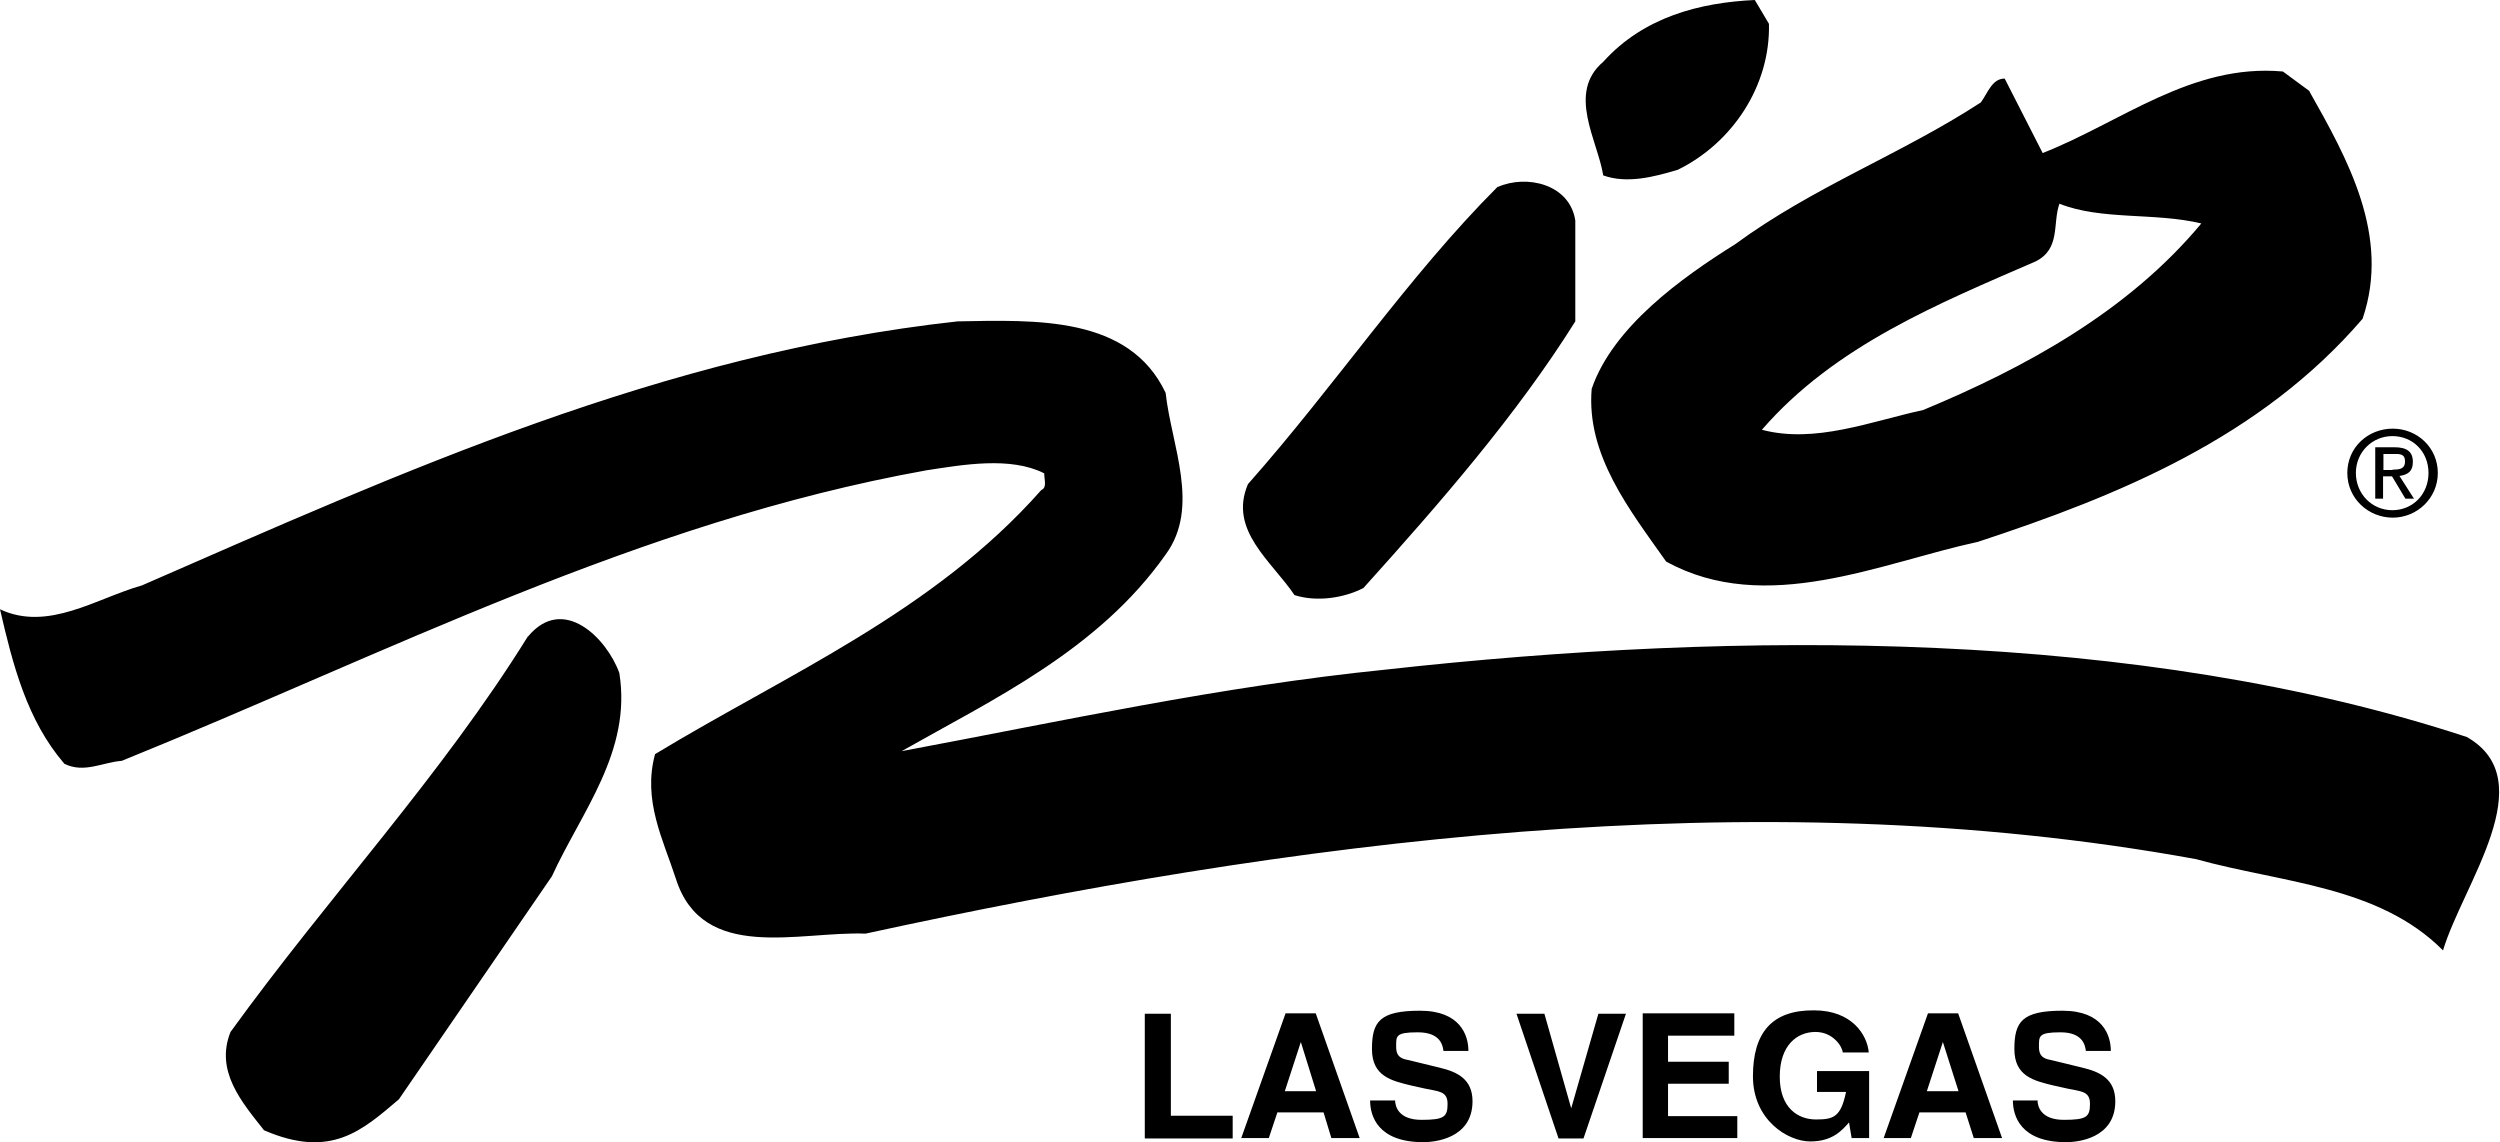 <?xml version="1.0" encoding="UTF-8"?>
<svg id="katman_1" xmlns="http://www.w3.org/2000/svg" version="1.1" viewBox="0 0 671.3 306.7">
  <!-- Generator: Adobe Illustrator 29.6.1, SVG Export Plug-In . SVG Version: 2.1.1 Build 9)  -->
  <path id="las-vegas-29" d="M314.4,299.6h16.6v6.1h-23.6v-33.5h7v27.4h0ZM340.7,305.6h-7.4l11.9-33.5h8.1l11.8,33.5h-7.6l-2.1-6.9h-12.4l-2.3,6.9ZM344.9,293h8.5l-4.1-13.2h0l-4.3,13.2ZM374.6,295.3c0,1.9,1,5.4,7.1,5.4s7-.8,7-4.3-2.5-3.3-6.1-4.1l-3.6-.8c-5.4-1.3-10.6-2.5-10.6-9.8s2-10.3,12.9-10.3,13,6.7,13,10.8h-6.7c-.2-1.5-.8-5-6.9-5s-5.8,1-5.8,4,2.1,3.2,3.5,3.5l8.2,2c4.6,1.1,8.8,3,8.8,9,0,10.1-10.3,11-13.2,11-12.2,0-14.3-7-14.3-11.2h6.7ZM429.3,272.2h7.3l-11.4,33.5h-6.7l-11.3-33.5h7.5l7.2,25.4h0l7.3-25.4ZM465.7,278.1h-17.8v7h16.3v5.9h-16.3v8.7h18.6v5.9h-25.4v-33.5h24.6v5.9ZM487.9,287.6h14v18h-4.7l-.7-4.2c-1.8,2-4.3,5.1-10.4,5.1s-15.4-5.8-15.4-17.5,5.1-17.8,16.4-17.7c10.3,0,14.3,6.7,14.7,11.3h-7c0-1.3-2.4-5.5-7.3-5.5s-9.6,3.5-9.6,12,5,11.5,9.7,11.5,6.7-.6,8.1-7.4h-7.8v-5.6h0ZM513.2,305.6h-7.4l11.9-33.5h8.1l11.8,33.5h-7.6l-2.2-6.9h-12.4l-2.3,6.9ZM517.4,293h8.5l-4.2-13.2h0l-4.3,13.2ZM547.1,295.3c0,1.9,1,5.4,7.1,5.4s7-.8,7-4.3-2.5-3.3-6.1-4.1l-3.6-.8c-5.4-1.3-10.6-2.5-10.6-9.8s2-10.3,12.9-10.3,13,6.7,13,10.8h-6.7c-.2-1.5-.8-5-6.8-5s-5.8,1-5.8,4,2.1,3.2,3.5,3.5l8.2,2c4.6,1.1,8.8,3,8.8,9,0,10.1-10.3,11-13.2,11-12.2,0-14.3-7-14.3-11.2h6.7ZM475,6.4c.4,16.6-9.8,32-24.5,39.2-6.4,1.9-13.6,3.8-20,1.5-1.5-9.4-9.8-22.2,0-30.5,10.9-12.1,26-15.9,40.7-16.6l3.8,6.4ZM402.2,50.1c-24.1,24.1-43.7,53.5-67.1,79.9-5.3,12.4,6.4,20.7,12.5,29.8,6,1.9,13.2.8,18.5-1.9,20.7-23,41.1-46.4,56.9-71.6v-27.1c-1.5-9.8-13.1-12.4-20.8-9M620.1,24.5c10.2,18.1,21.9,38.8,14.3,61.1-27.5,32-65.6,47.5-103.3,59.9-26,5.6-56.9,20-83.7,5.3-9.8-13.9-21.5-28.6-20-46.4,5.7-16.6,24.1-29.8,38.5-38.8,21.1-15.5,44.5-24.1,66-38.1,1.9-2.6,3-6.4,6.4-6.4l10.2,20c21.1-8.3,40-24.1,64.5-21.9l7.2,5.3ZM553,54.7c-1.9,5.3.4,12.1-6.4,15.5-26,11.3-53.9,22.6-73.5,45.2,14.3,3.8,29.4-2.3,43.3-5.3,27.2-11.3,55-26.4,74.7-50.1-12.5-3-26.8-.8-38.1-5.3M257.1,86.3c-79.2,8.7-148.9,40.3-219,70.9-12.1,3.4-25.2,12.5-38.1,6.4,3.4,14.7,7.2,29.8,17.3,41.5,5.3,2.6,10.2-.4,15.4-.8,70.9-28.7,138.7-64.1,216-78,9.8-1.5,22.6-3.8,31.7.8,0,1.9.8,3.8-.8,4.5-29,32.8-68.2,49.4-103.7,70.9-3.4,12.4,2.2,23,5.6,33.5,7.2,22.6,33.2,14,50.9,14.7,112.7-24.5,237.9-41.8,357.3-20,23,6.4,49,7.1,66.3,24.5,5.3-17.7,26.9-45.6,6.4-57.3-88.2-29-194.9-28.7-290.3-18.1-44.5,4.5-86.7,13.8-130,21.9,24.5-13.9,52.8-27.1,70.9-52.8,9.4-12.8,1.5-29.4,0-43.4-9.8-20.7-34.7-19.6-56.2-19.2M141.8,170.8c-23.4,37.7-53.5,69.8-79.9,106.3-4.2,10.5,3,18.8,9,26.4,18,7.8,26.4,0,36.2-8.3l41.1-59.9c7.9-17.3,21.5-33.5,18.1-54.6-3.4-9.4-15.1-21.1-24.5-9.8M630.3,127c0-6.9,5.6-11.9,12.2-11.9s12.1,5.1,12.1,11.9-5.6,12-12.1,12-12.2-5.1-12.2-12ZM642.4,137c5.4,0,9.7-4.2,9.7-10s-4.3-9.9-9.7-9.9-9.8,4.3-9.8,9.9,4.3,10,9.8,10ZM639.9,133.9h-2.1v-13.8h5.2c3.3,0,4.9,1.2,4.9,3.9s-1.5,3.5-3.6,3.8l3.9,6.1h-2.3l-3.6-6h-2.4v6h0ZM642.4,126.1c1.8,0,3.4-.1,3.4-2.2s-1.5-2-3-2h-2.8v4.3h2.5Z"/>
</svg>